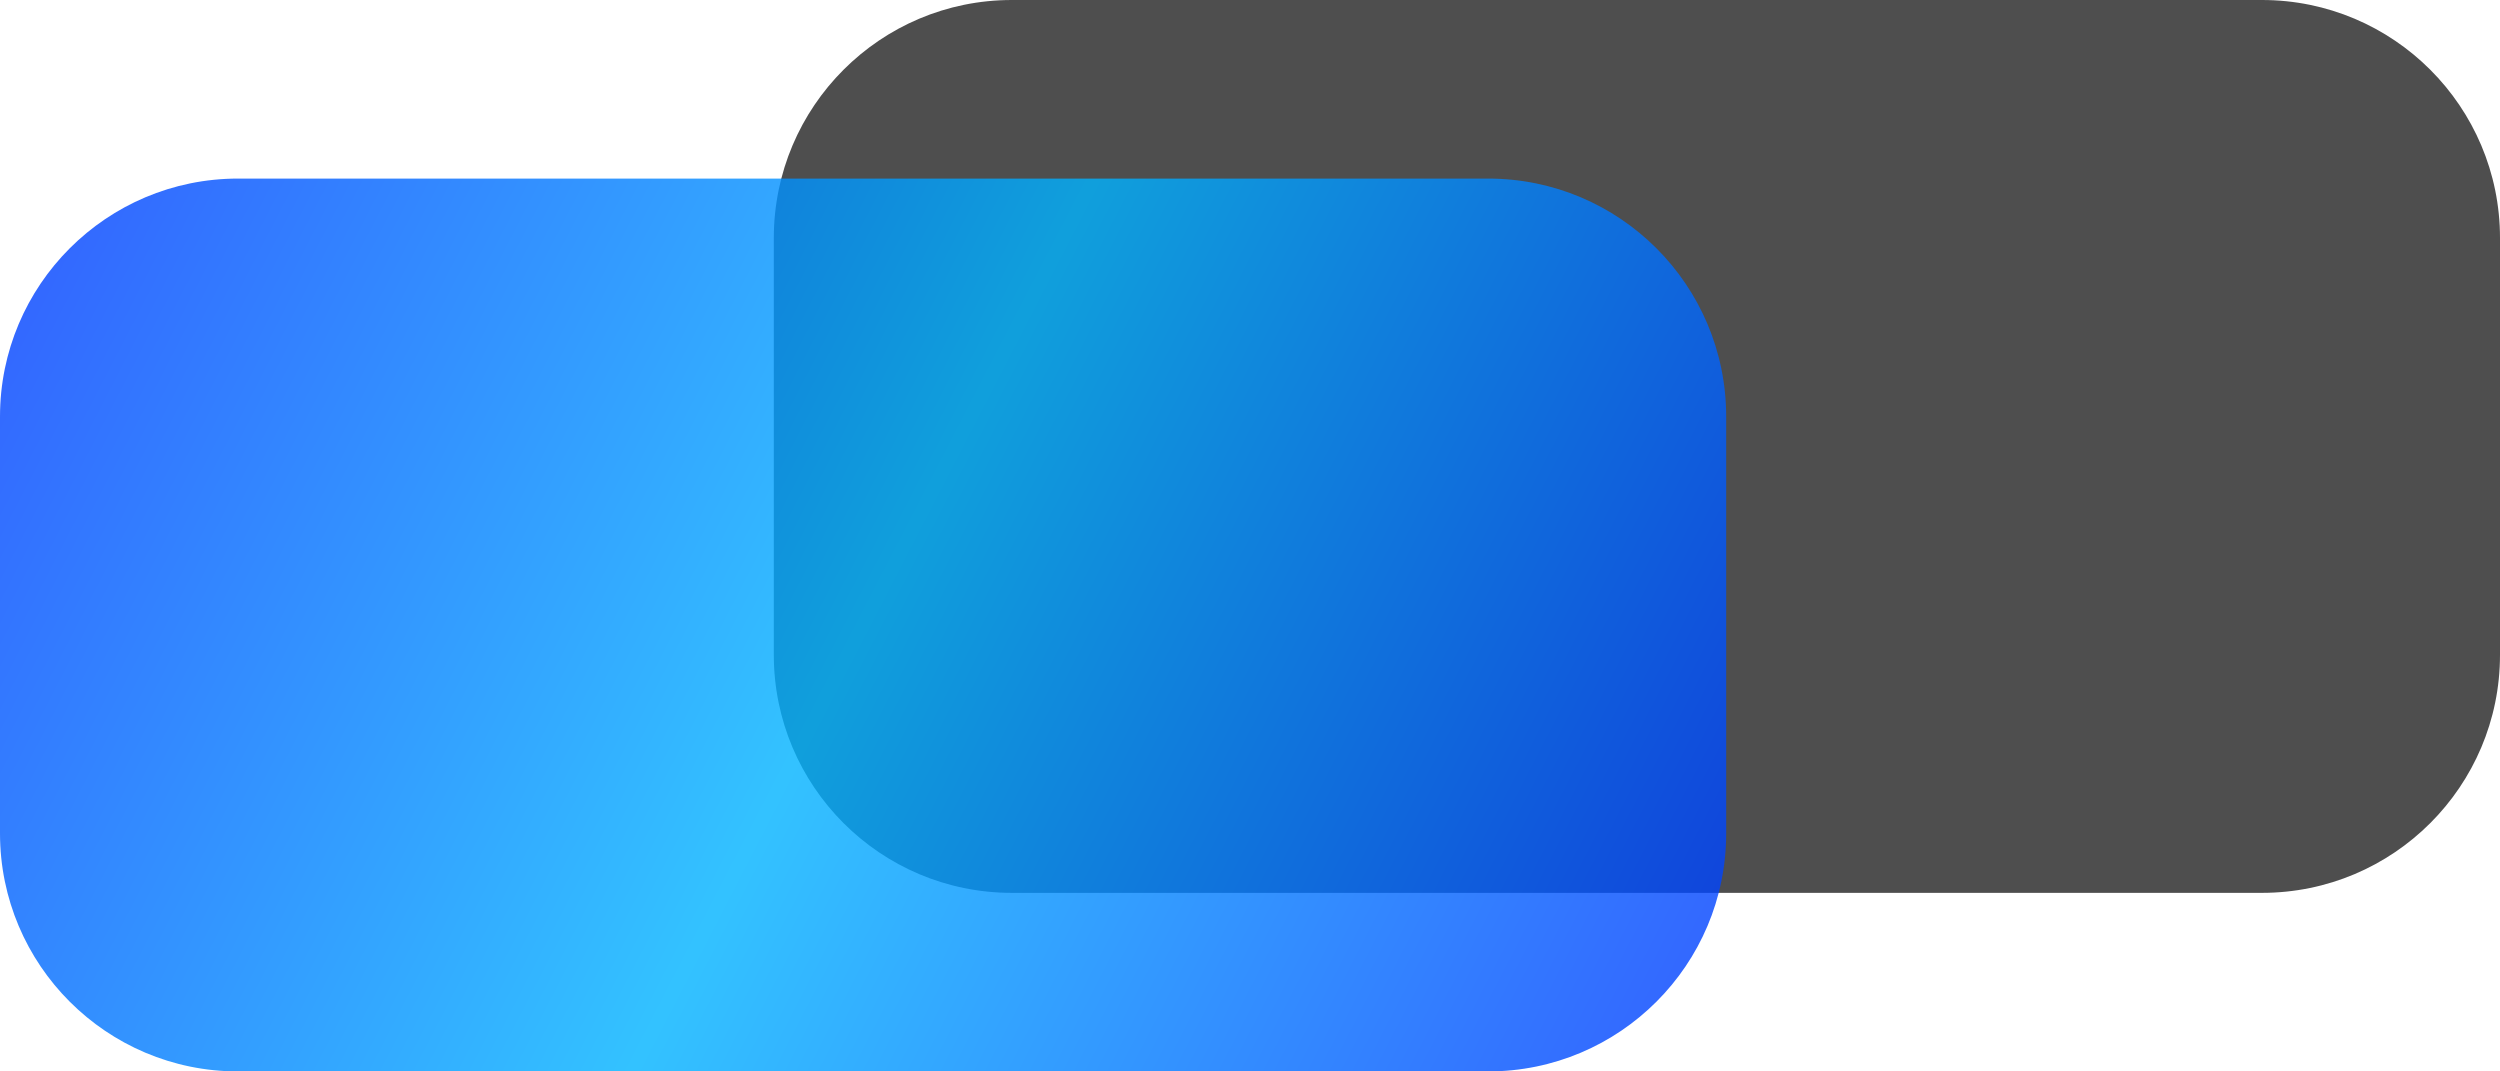 <svg width="84" height="36" viewBox="0 0 84 36" fill="none" xmlns="http://www.w3.org/2000/svg">
<path d="M76 0H34C29.582 0 26 3.582 26 8V22C26 26.418 29.582 30 34 30H76C80.418 30 84 26.418 84 22V8C84 3.582 80.418 0 76 0Z" fill="#4E4E4E"/>
<path d="M50 6H8C3.582 6 0 9.582 0 14V28C0 32.418 3.582 36 8 36H50C54.418 36 58 32.418 58 28V14C58 9.582 54.418 6 50 6Z" fill="url(#paint0_linear_46_5)" fill-opacity="0.8"/>
<defs>
<linearGradient id="paint0_linear_46_5" x1="0" y1="6" x2="58" y2="36" gradientUnits="userSpaceOnUse">
<stop stop-color="#0038FF"/>
<stop offset="0.5" stop-color="#00B3FF"/>
<stop offset="1" stop-color="#0038FF"/>
</linearGradient>
</defs>
</svg>
